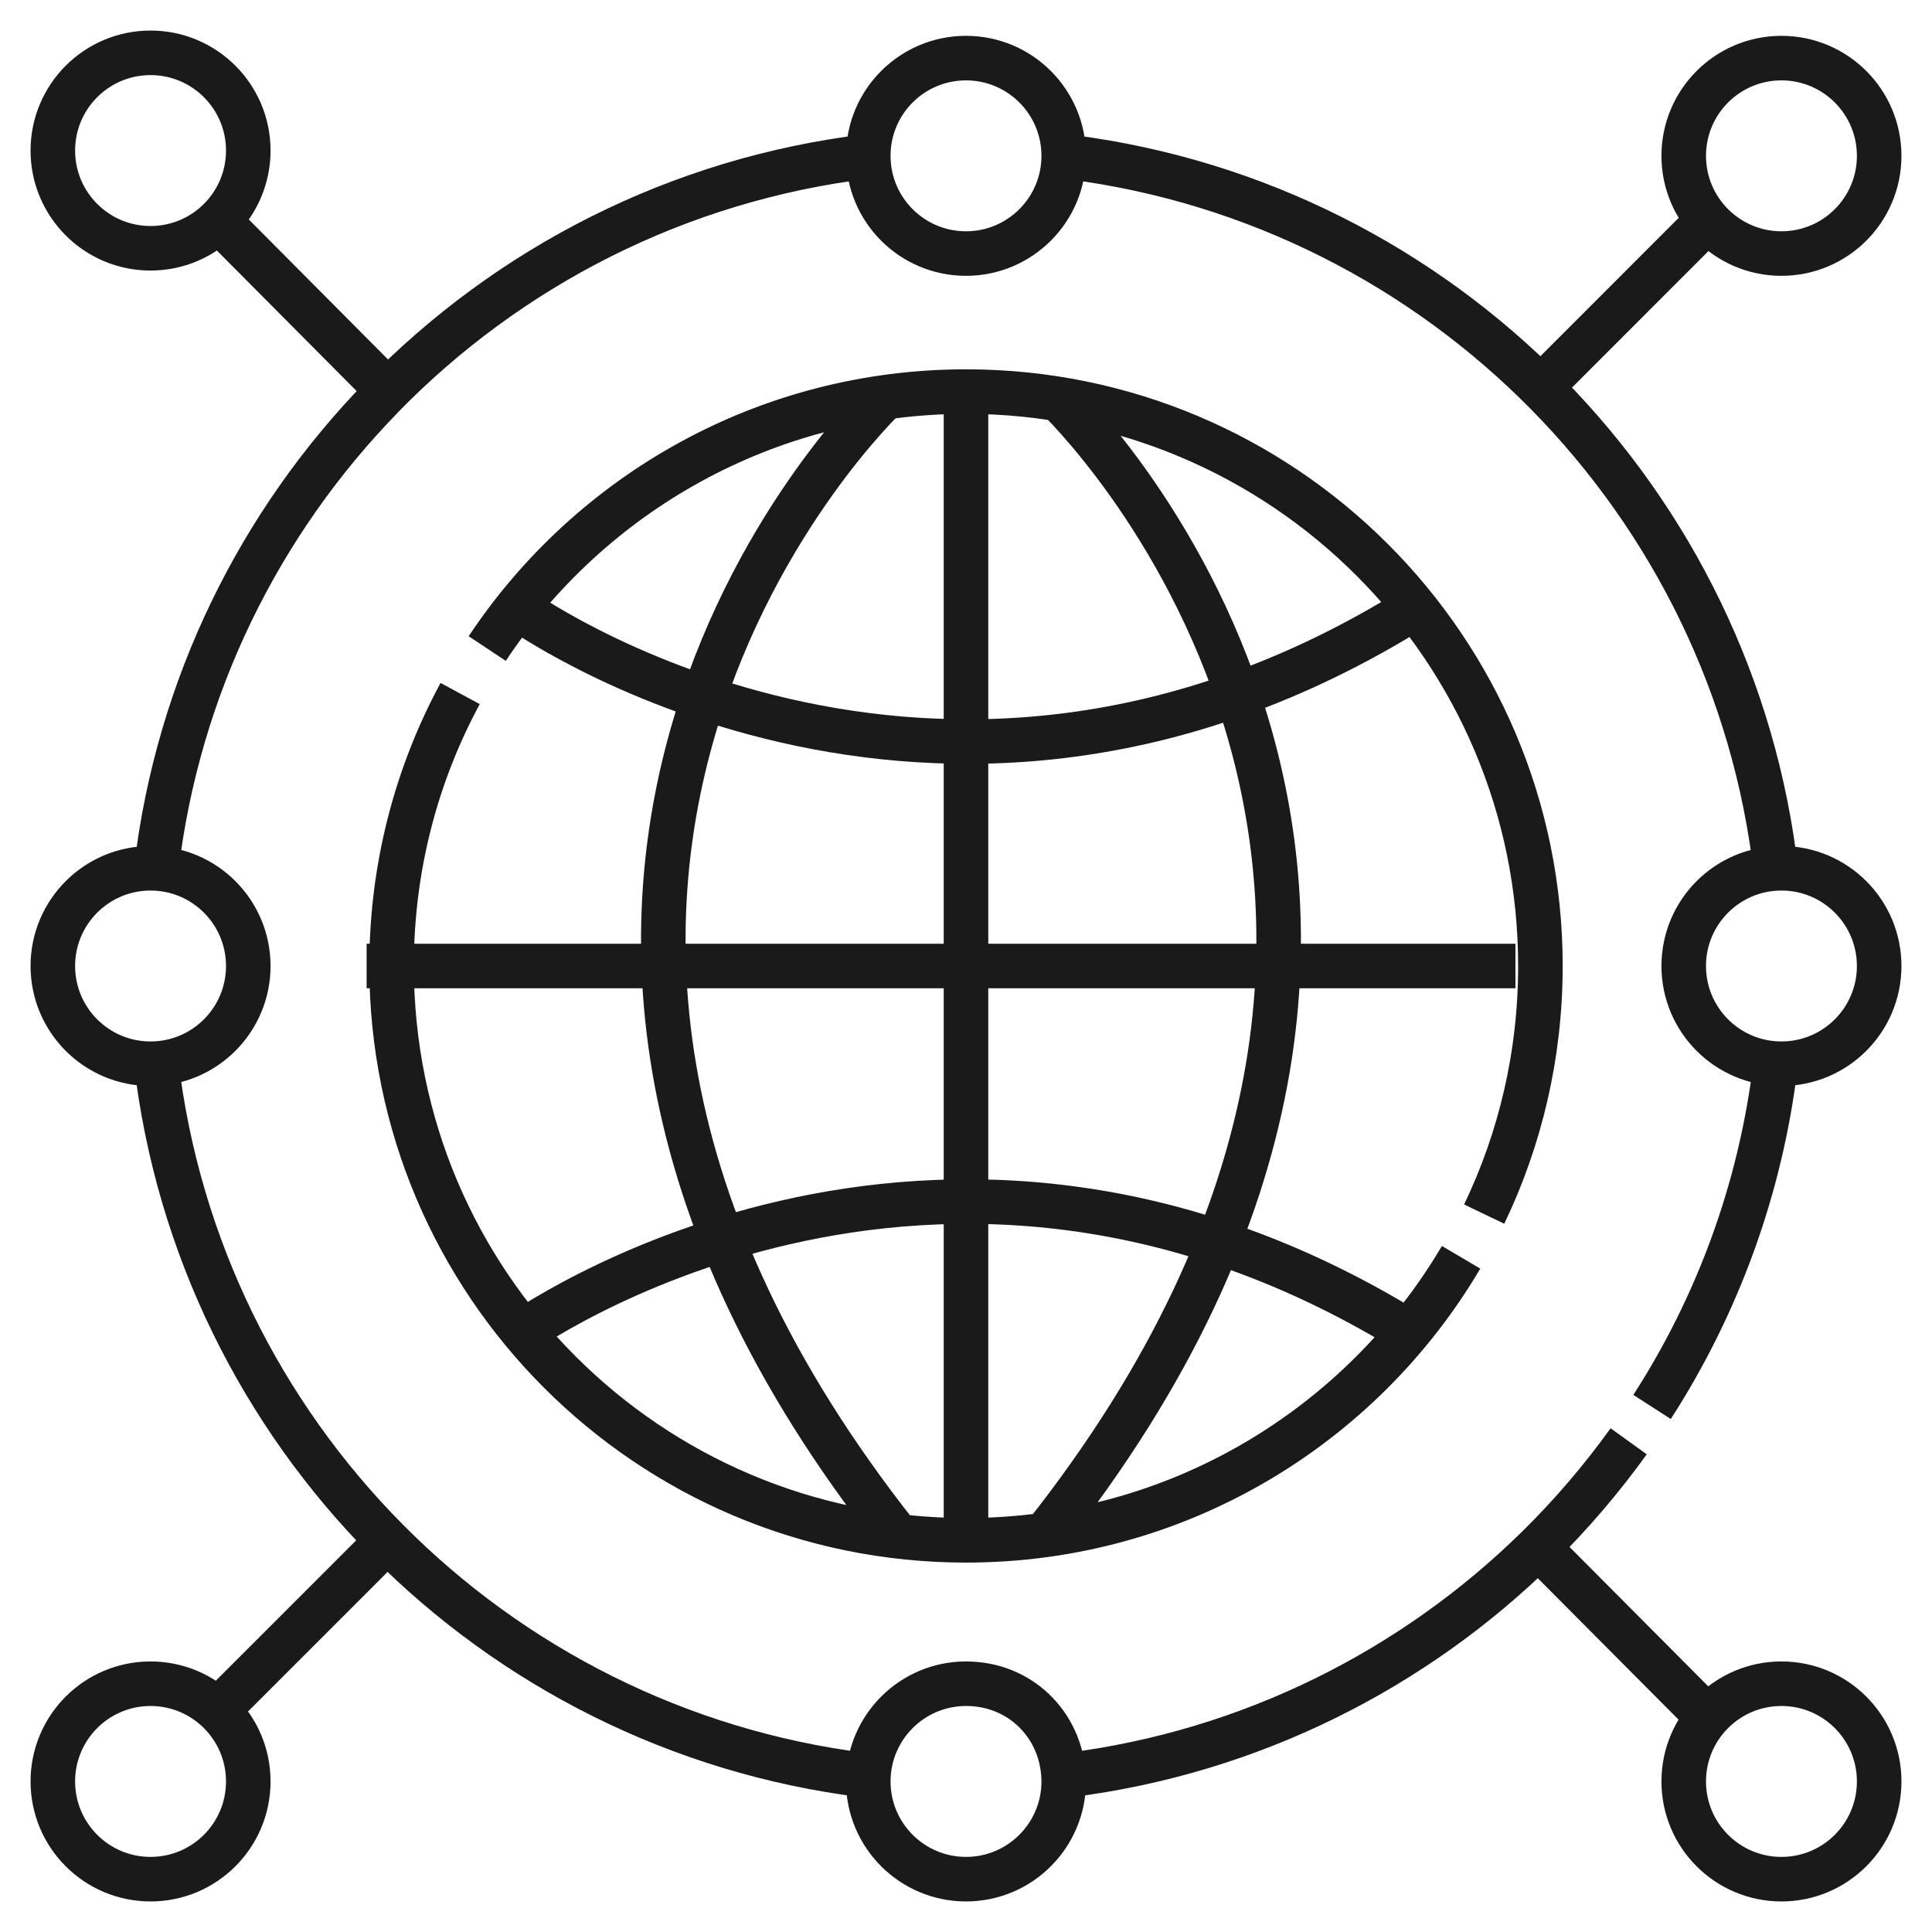 <svg width="512" height="512" viewBox="0 0 512 512" fill="none" xmlns="http://www.w3.org/2000/svg">
<path d="M41.429 230.154C47.178 181.839 68.884 138.402 101.138 105.278M228.836 470.413C130.57 458.097 52.822 379.769 41.35 281.239M283.244 470.413C331.454 464.348 374.732 442.379 407.646 409.966C416.402 401.342 424.419 391.953 431.619 381.958M470.572 281.872C466.616 315.102 455.091 346.038 437.817 372.859M283.849 41.666C382.01 54.299 459.547 132.785 470.703 231.394M101.11 105.277C134.71 70.755 179.755 47.441 230.101 41.428M387.206 333.194C360.728 378.081 311.885 408.199 256 408.199C171.923 408.199 103.775 340.051 103.775 255.974C103.775 229.865 110.342 205.258 121.946 183.791M129.119 171.87C156.389 130.834 203.043 103.775 256 103.775M256 103.775C340.078 103.775 408.226 171.923 408.226 256C408.226 279.551 402.872 301.837 393.325 321.748M256 103.775L256 408.226M401.605 256H97.155M234.533 105.304C234.533 105.304 100.03 232.845 238.04 407.171M280.104 105.304C280.104 105.304 414.607 232.845 276.597 407.171M137.031 161.031C137.031 161.031 247.138 240.888 374.969 161.031M137.031 353.923C137.031 353.923 247.138 274.065 374.969 353.923M407.646 409.993L452.586 455.143M57.911 58.465L101.111 101.902M100.978 409.966L55.828 455.117M452.638 58.307L408.225 102.746M281.899 41.297C281.899 55.6 270.304 67.195 256 67.195C241.697 67.195 230.102 55.6 230.102 41.297C230.102 26.994 241.697 15.398 256 15.398C270.304 15.398 281.899 26.994 281.899 41.297ZM230.102 472.101C230.102 457.807 241.706 446.203 256 446.203C270.294 446.203 281.055 456.963 281.846 470.572C281.872 471.073 281.899 471.6 281.899 472.101C281.899 486.396 270.294 498 256 498C241.706 498 230.102 486.395 230.102 472.101ZM65.797 256C65.797 270.303 54.202 281.898 39.899 281.898C25.596 281.898 14.001 270.303 14.001 256C14.001 241.696 25.596 230.101 39.899 230.101C54.202 230.101 65.797 241.696 65.797 256ZM498 256C498 270.303 486.405 281.898 472.102 281.898C457.798 281.898 446.203 270.303 446.203 256C446.203 241.696 457.798 230.101 472.102 230.101C486.405 230.101 498 241.696 498 256ZM498 41.297C498 55.6 486.405 67.195 472.102 67.195C457.798 67.195 446.203 55.6 446.203 41.297C446.203 26.994 457.798 15.398 472.102 15.398C486.405 15.398 498 26.994 498 41.297ZM498 472.101C498 486.405 486.405 498 472.102 498C457.798 498 446.203 486.405 446.203 472.101C446.203 457.798 457.798 446.203 472.102 446.203C486.405 446.203 498 457.798 498 472.101ZM65.797 472.101C65.797 486.405 54.202 498 39.899 498C25.596 498 14.001 486.405 14.001 472.101C14.001 457.798 25.596 446.203 39.899 446.203C54.202 446.203 65.797 457.798 65.797 472.101ZM65.797 39.899C65.797 54.202 54.202 65.797 39.899 65.797C25.596 65.797 14.001 54.202 14.001 39.899C14.001 25.596 25.596 14.001 39.899 14.001C54.202 14.001 65.797 25.596 65.797 39.899Z" stroke="#1A1A1A" stroke-width="11.805" stroke-miterlimit="10"/>
</svg>
